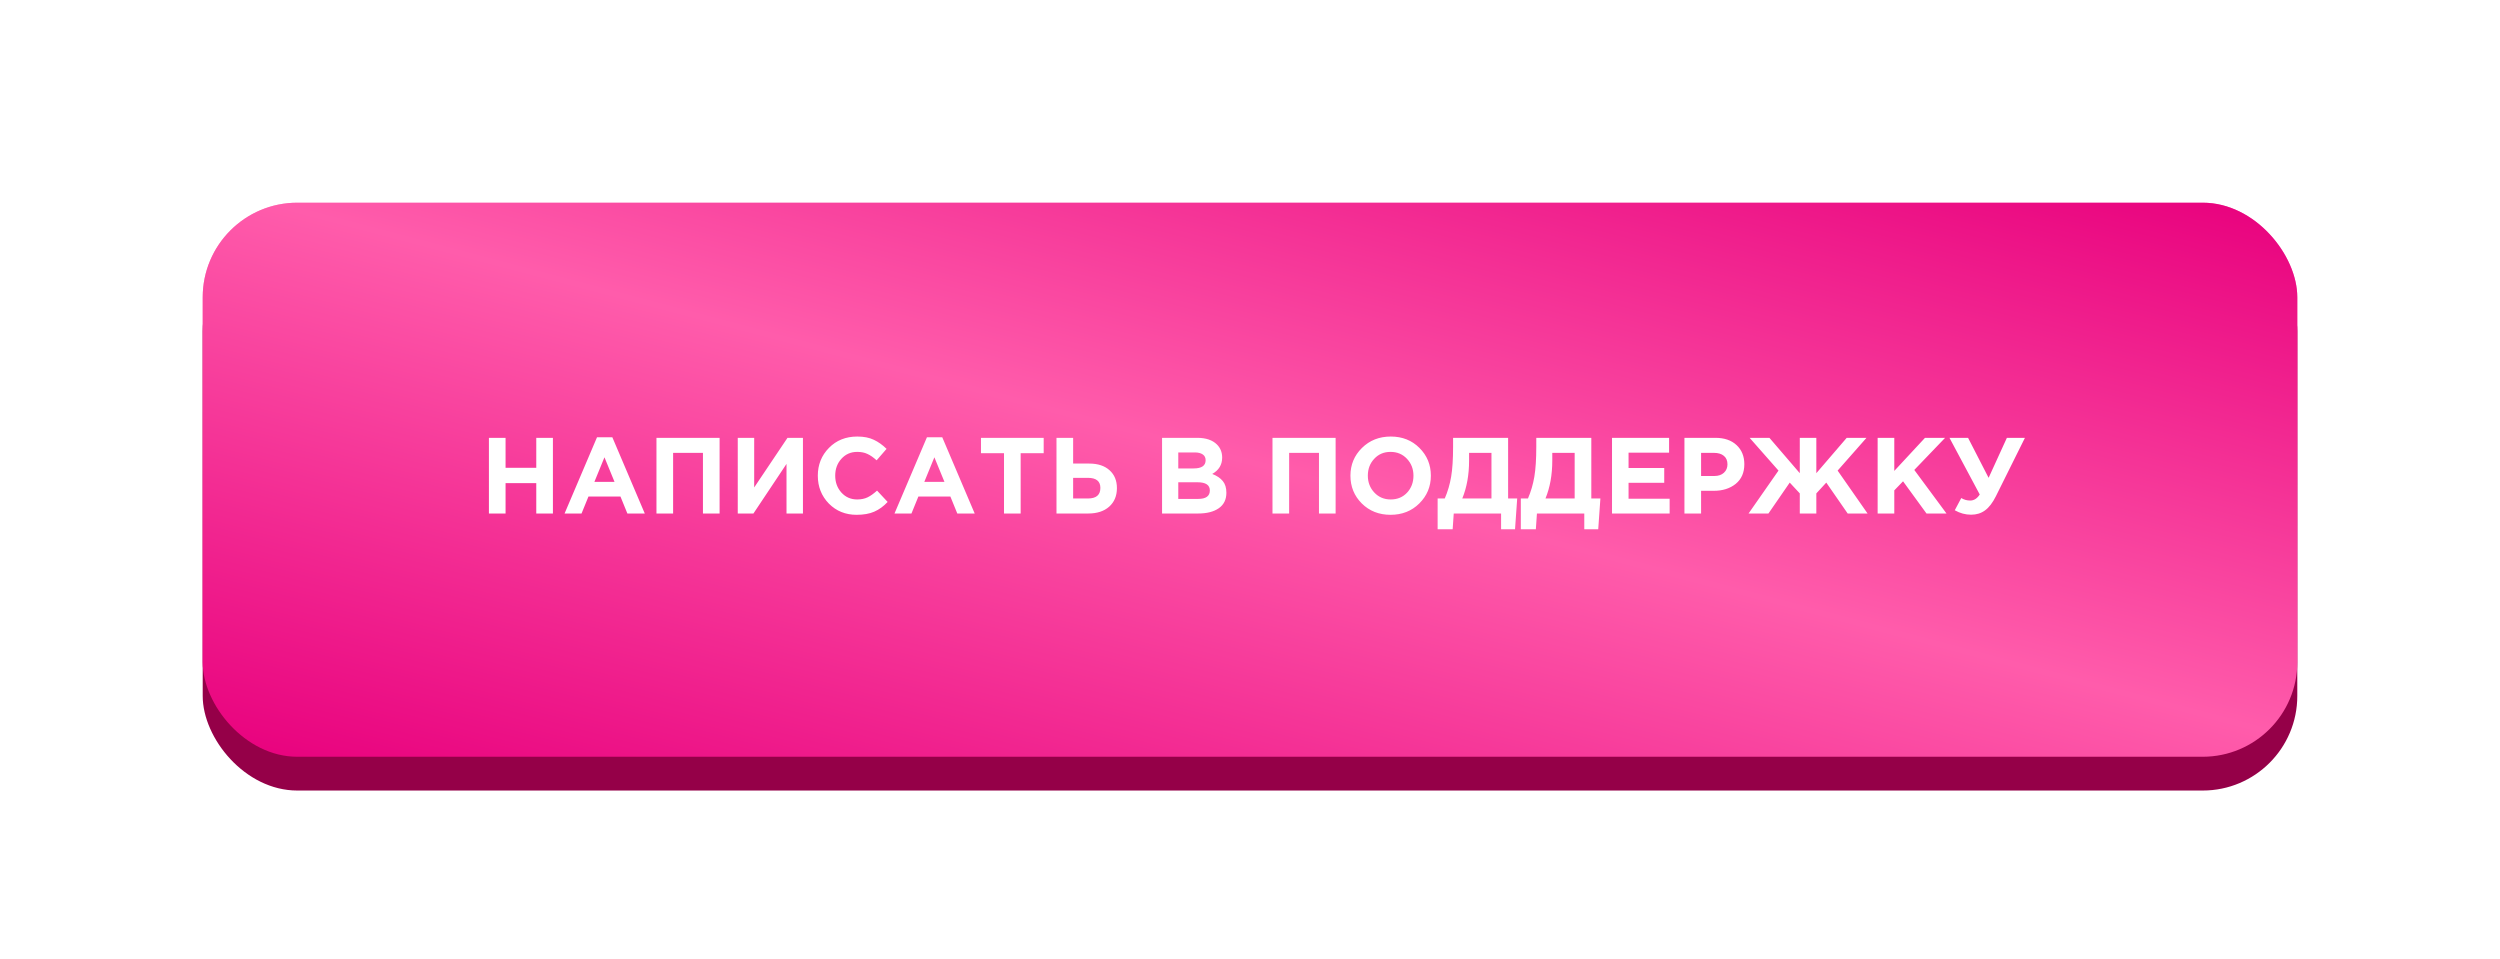 <?xml version="1.0" encoding="UTF-8"?> <svg xmlns="http://www.w3.org/2000/svg" width="370" height="142" viewBox="0 0 370 142" fill="none"> <g opacity="0.5" filter="url(#filter0_f_41_29)"> <rect x="30" y="30" width="310" height="82" rx="14" fill="url(#paint0_linear_41_29)"></rect> </g> <g filter="url(#filter1_f_41_29)"> <rect x="30" y="35" width="310" height="82" rx="14" fill="#950048"></rect> </g> <rect x="30" y="30" width="310" height="82" rx="14" fill="url(#paint1_linear_41_29)"></rect> <path d="M72.36 76V64.8H74.824V69.232H79.368V64.8H81.832V76H79.368V71.504H74.824V76H72.36ZM83.556 76L88.356 64.72H90.628L95.428 76H92.852L91.828 73.488H87.092L86.068 76H83.556ZM87.972 71.312H90.948L89.46 67.68L87.972 71.312ZM97.156 76V64.8H106.501V76H104.036V67.024H99.621V76H97.156ZM118.836 64.8V76H116.404V68.656L111.508 76H109.188V64.8H111.62V72.144L116.548 64.8H118.836ZM126.78 76.192C125.137 76.192 123.766 75.637 122.668 74.528C121.58 73.408 121.036 72.032 121.036 70.4C121.036 68.779 121.585 67.408 122.684 66.288C123.782 65.168 125.18 64.608 126.876 64.608C127.846 64.608 128.662 64.768 129.324 65.088C129.985 65.397 130.614 65.845 131.212 66.432L129.74 68.128C129.26 67.691 128.806 67.376 128.38 67.184C127.964 66.981 127.457 66.88 126.86 66.88C125.921 66.88 125.142 67.221 124.524 67.904C123.916 68.576 123.612 69.408 123.612 70.4C123.612 71.381 123.916 72.213 124.524 72.896C125.142 73.579 125.921 73.92 126.86 73.92C127.457 73.92 127.974 73.813 128.411 73.6C128.849 73.387 129.313 73.056 129.804 72.608L131.372 74.288C130.764 74.939 130.102 75.419 129.388 75.728C128.684 76.037 127.814 76.192 126.78 76.192ZM132.384 76L137.184 64.72H139.456L144.256 76H141.68L140.656 73.488H135.92L134.896 76H132.384ZM136.8 71.312H139.776L138.288 67.68L136.8 71.312ZM148.593 76V67.072H145.185V64.8H154.465V67.072H151.057V76H148.593ZM156.36 76V64.8H158.824V68.608H161.208C162.488 68.608 163.49 68.939 164.216 69.6C164.941 70.251 165.304 71.131 165.304 72.24C165.304 73.392 164.92 74.309 164.152 74.992C163.394 75.664 162.36 76 161.048 76H156.36ZM161 70.72H158.824V73.776H161.016C162.242 73.776 162.856 73.253 162.856 72.208C162.856 71.216 162.237 70.72 161 70.72ZM171.985 76V64.8H177.185C178.475 64.8 179.451 65.131 180.113 65.792C180.625 66.304 180.881 66.949 180.881 67.728C180.881 68.784 180.39 69.589 179.409 70.144C180.102 70.411 180.625 70.763 180.977 71.2C181.329 71.627 181.505 72.203 181.505 72.928C181.505 73.931 181.131 74.693 180.385 75.216C179.638 75.739 178.614 76 177.313 76H171.985ZM174.385 69.328H176.657C177.841 69.328 178.433 68.923 178.433 68.112C178.433 67.739 178.294 67.456 178.017 67.264C177.739 67.061 177.339 66.96 176.817 66.96H174.385V69.328ZM174.385 73.84H177.313C178.475 73.84 179.057 73.424 179.057 72.592C179.057 71.781 178.449 71.376 177.233 71.376H174.385V73.84ZM188.328 76V64.8H197.672V76H195.208V67.024H190.792V76H188.328ZM210.056 74.512C208.925 75.632 207.506 76.192 205.8 76.192C204.093 76.192 202.674 75.632 201.544 74.512C200.424 73.392 199.864 72.021 199.864 70.4C199.864 68.789 200.429 67.424 201.56 66.304C202.701 65.173 204.125 64.608 205.832 64.608C207.538 64.608 208.952 65.168 210.072 66.288C211.202 67.408 211.768 68.779 211.768 70.4C211.768 72.011 211.197 73.381 210.056 74.512ZM203.4 72.896C204.04 73.579 204.85 73.92 205.832 73.92C206.813 73.92 207.618 73.584 208.248 72.912C208.877 72.229 209.192 71.392 209.192 70.4C209.192 69.419 208.872 68.587 208.232 67.904C207.592 67.221 206.781 66.88 205.8 66.88C204.818 66.88 204.013 67.221 203.384 67.904C202.754 68.576 202.44 69.408 202.44 70.4C202.44 71.381 202.76 72.213 203.4 72.896ZM212.769 78.336V73.776H213.825C214.263 72.763 214.577 71.691 214.769 70.56C214.961 69.429 215.057 67.947 215.057 66.112V64.8H223.201V73.776H224.545L224.225 78.336H222.161V76H215.153L214.993 78.336H212.769ZM220.737 67.024H217.425V68.16C217.425 70.272 217.089 72.144 216.417 73.776H220.737V67.024ZM225.082 78.336V73.776H226.138C226.575 72.763 226.89 71.691 227.082 70.56C227.274 69.429 227.37 67.947 227.37 66.112V64.8H235.514V73.776H236.858L236.538 78.336H234.474V76H227.466L227.306 78.336H225.082ZM233.05 67.024H229.738V68.16C229.738 70.272 229.402 72.144 228.73 73.776H233.05V67.024ZM238.578 76V64.8H247.026V66.992H241.026V69.264H246.306V71.456H241.026V73.808H247.106V76H238.578ZM249.297 76V64.8H253.873C255.196 64.8 256.241 65.157 257.009 65.872C257.777 66.587 258.161 67.531 258.161 68.704C258.161 69.952 257.734 70.923 256.881 71.616C256.028 72.299 254.945 72.64 253.633 72.64H251.761V76H249.297ZM251.761 70.448H253.713C254.321 70.448 254.796 70.288 255.137 69.968C255.489 69.648 255.665 69.232 255.665 68.72C255.665 68.176 255.489 67.76 255.137 67.472C254.785 67.173 254.294 67.024 253.665 67.024H251.761V70.448ZM268.817 76H266.369V73.024L264.881 71.424L261.729 76H258.785L263.217 69.648L258.945 64.8H261.873L266.369 70.032V64.8H268.817V70.032L273.313 64.8H276.241L271.969 69.648L276.401 76H273.457L270.289 71.424L268.817 73.024V76ZM277.891 76V64.8H280.355V69.696L284.899 64.8H287.875L283.315 69.552L288.083 76H285.123L281.651 71.232L280.355 72.576V76H277.891ZM294.314 70.72L297.018 64.8H299.69L295.386 73.456C294.906 74.416 294.373 75.109 293.786 75.536C293.21 75.963 292.522 76.176 291.722 76.176C290.88 76.176 290.074 75.957 289.306 75.52L290.266 73.712C290.672 73.957 291.114 74.08 291.594 74.08C292.149 74.08 292.618 73.781 293.002 73.184L288.522 64.8H291.274L294.314 70.72Z" fill="white"></path> <defs> <filter id="filter0_f_41_29" x="0" y="0" width="370" height="142" filterUnits="userSpaceOnUse" color-interpolation-filters="sRGB"> <feFlood flood-opacity="0" result="BackgroundImageFix"></feFlood> <feBlend mode="normal" in="SourceGraphic" in2="BackgroundImageFix" result="shape"></feBlend> <feGaussianBlur stdDeviation="15" result="effect1_foregroundBlur_41_29"></feGaussianBlur> </filter> <filter id="filter1_f_41_29" x="28" y="33" width="314" height="86" filterUnits="userSpaceOnUse" color-interpolation-filters="sRGB"> <feFlood flood-opacity="0" result="BackgroundImageFix"></feFlood> <feBlend mode="normal" in="SourceGraphic" in2="BackgroundImageFix" result="shape"></feBlend> <feGaussianBlur stdDeviation="1" result="effect1_foregroundBlur_41_29"></feGaussianBlur> </filter> <linearGradient id="paint0_linear_41_29" x1="30" y1="112" x2="70.544" y2="-41.276" gradientUnits="userSpaceOnUse"> <stop stop-color="#E8007D"></stop> <stop offset="0.516" stop-color="#FF5CAB"></stop> <stop offset="1" stop-color="#E8007D"></stop> </linearGradient> <linearGradient id="paint1_linear_41_29" x1="30" y1="112" x2="70.544" y2="-41.276" gradientUnits="userSpaceOnUse"> <stop stop-color="#E8007D"></stop> <stop offset="0.516" stop-color="#FF5CAB"></stop> <stop offset="1" stop-color="#E8007D"></stop> </linearGradient> </defs> </svg> 